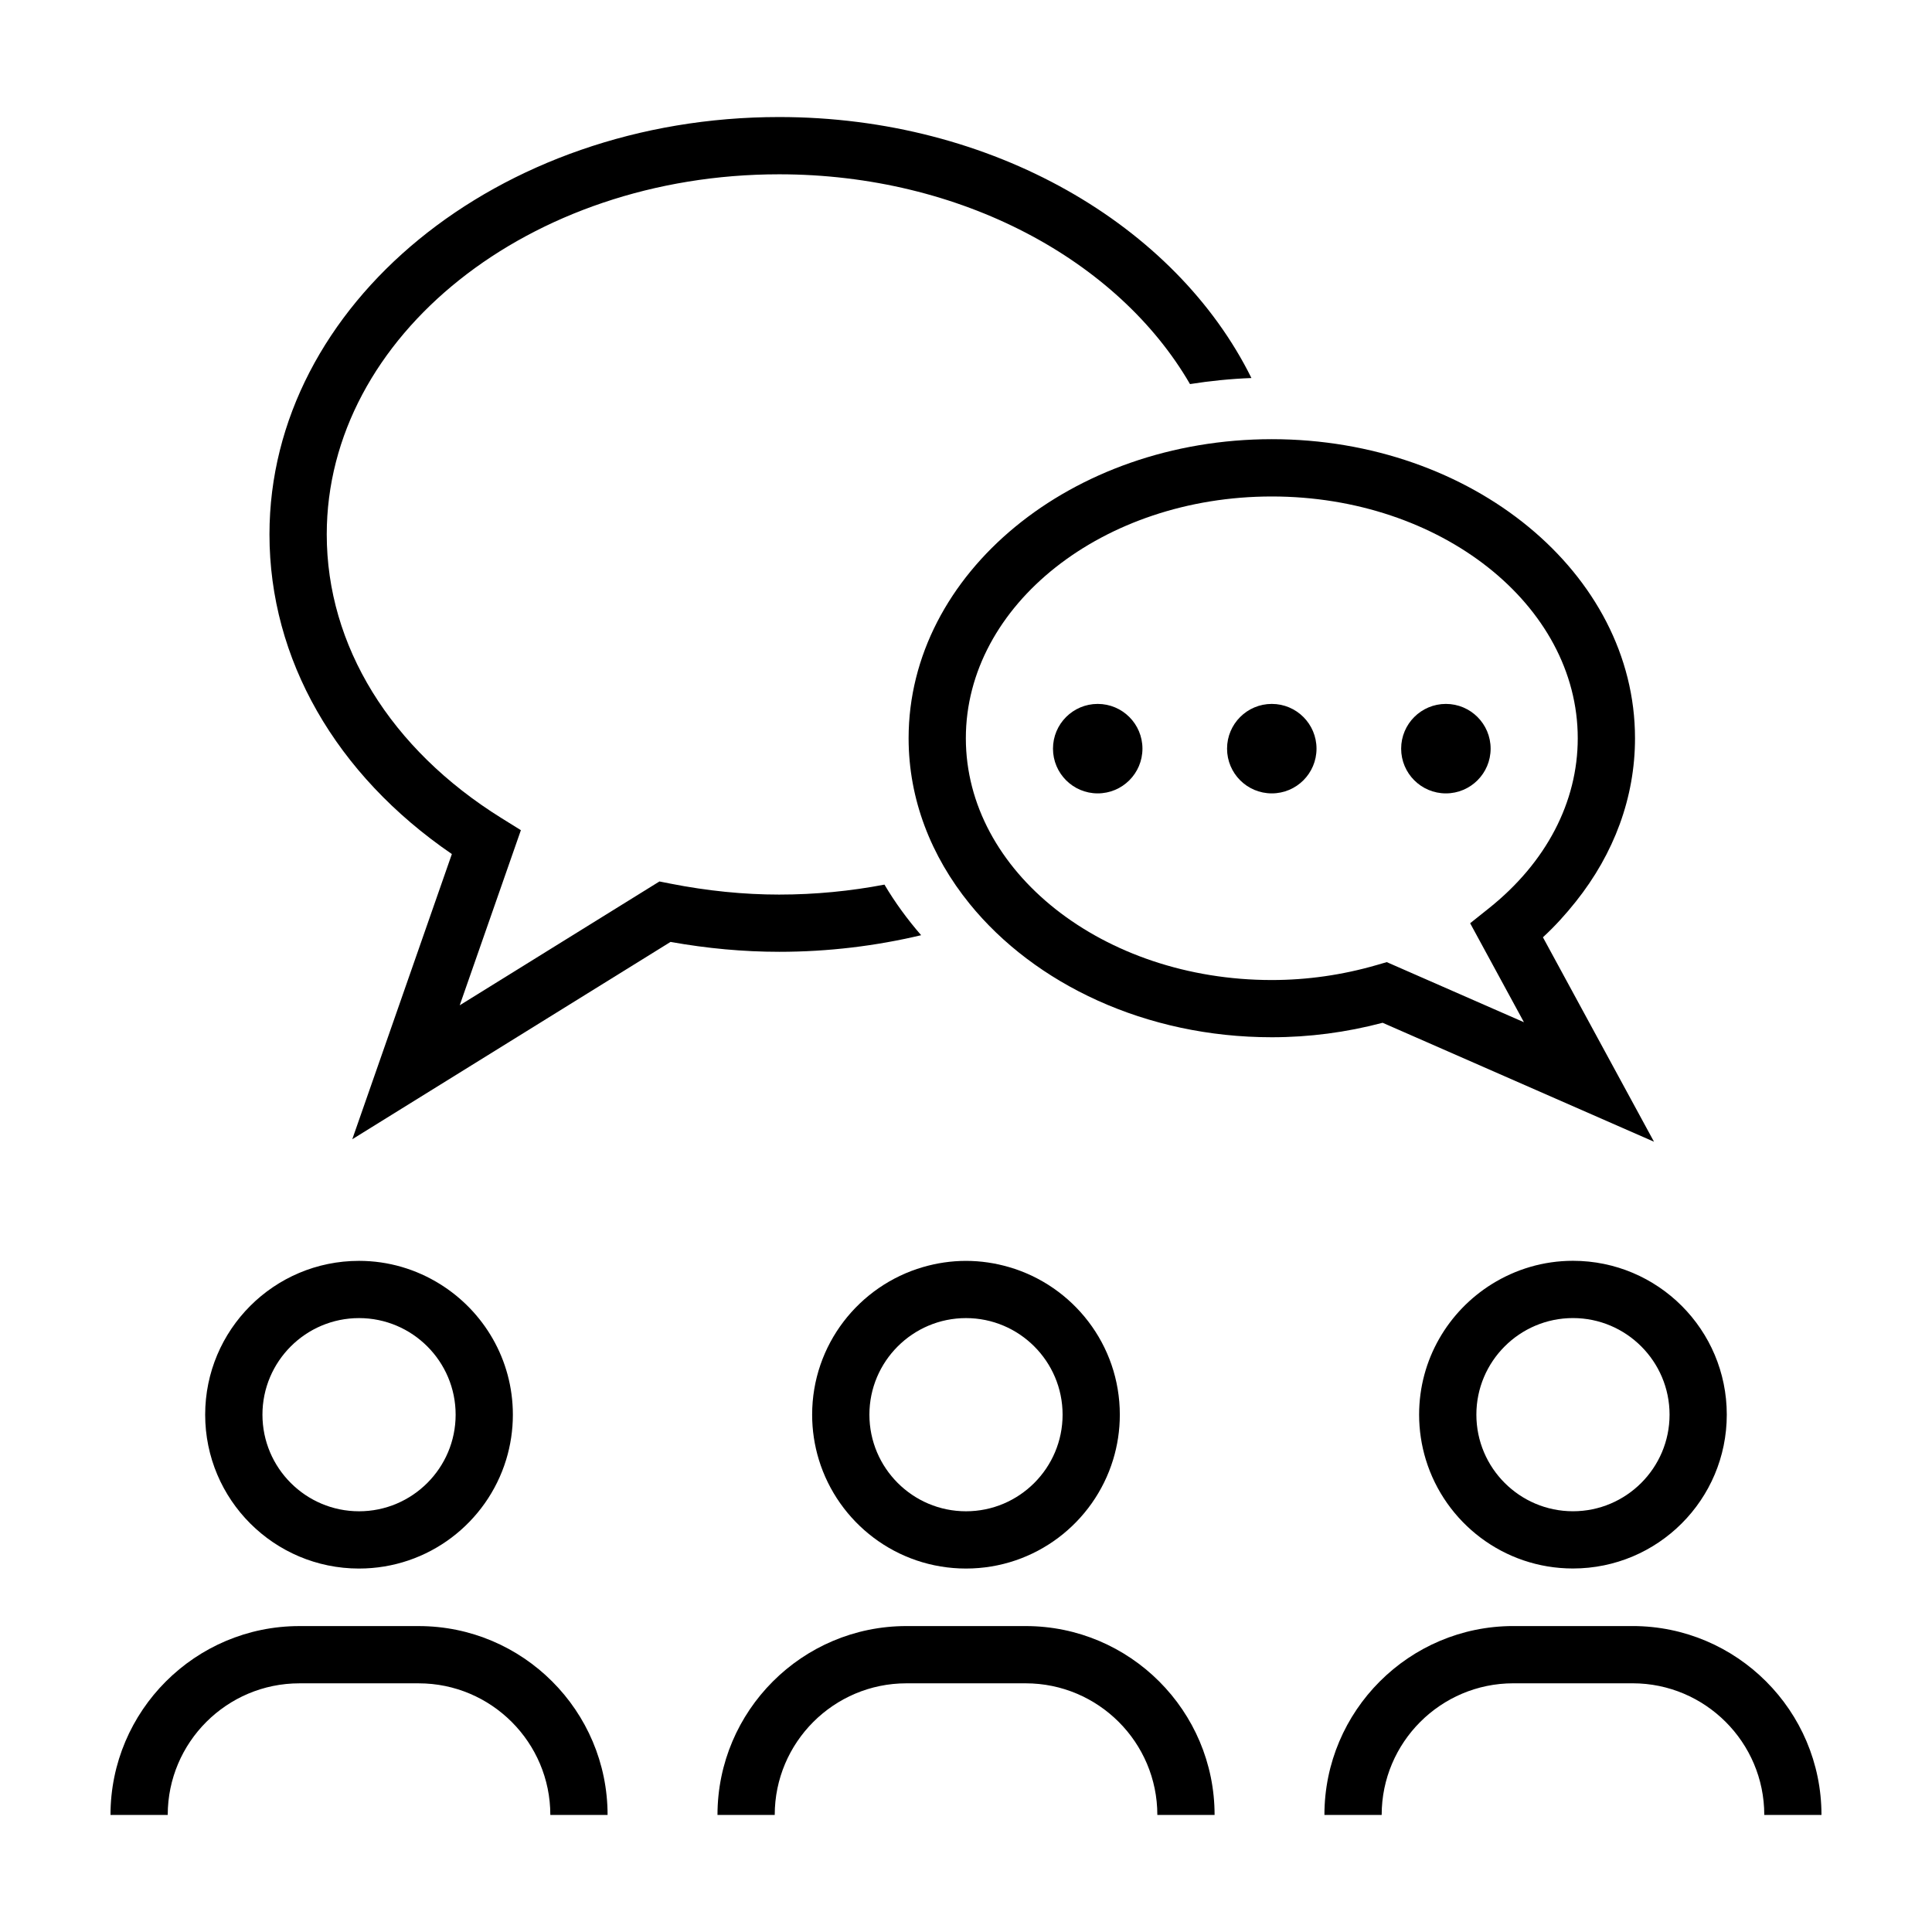 <?xml version="1.0" encoding="UTF-8"?>
<!-- The Best Svg Icon site in the world: iconSvg.co, Visit us! https://iconsvg.co -->
<svg fill="#000000" width="800px" height="800px" version="1.1" viewBox="144 144 512 512" xmlns="http://www.w3.org/2000/svg">
 <g>
  <path d="m350.47 396.24c13.062 0 25.68-1.559 37.641-4.402-3.668-4.227-6.938-8.699-9.719-13.406-8.961 1.707-18.305 2.641-27.922 2.641-9.352 0-19.035-0.977-28.789-2.898l-2.926-0.578-52.926 32.816 16.211-46.406-5.16-3.211c-29.418-18.305-46.289-45.695-46.289-75.164 0-52.629 53.777-95.441 119.88-95.441 48.246 0 89.895 22.816 108.89 55.594 5.309-0.84 10.742-1.391 16.281-1.605-20.07-40.508-68.605-69.164-125.18-69.164-74.469 0-135.05 49.621-135.05 110.61 0 33.035 17.531 63.617 48.336 84.707l-26.391 75.578 84.344-52.293c9.719 1.742 19.383 2.621 28.762 2.621z"/>
  <path d="m384.79 339.64c0 16.211 5.965 31.285 16.148 43.855 17.27 21.312 46.719 35.387 80.102 35.387 9.883 0 19.75-1.289 29.371-3.836l71.914 31.523-29.434-54.18c3.234-2.973 6.086-6.152 8.707-9.441 10.168-12.758 15.695-27.641 15.695-43.312 0-43.695-43.176-79.25-96.246-79.25-53.074 0.008-96.258 35.555-96.258 79.254zm177.33 0c0 16.941-8.363 32.945-23.547 45.062l-4.969 3.965 14.254 26.234-36.352-15.93-2.637 0.766c-9.094 2.641-18.449 3.981-27.832 3.981-44.703 0-81.078-28.742-81.078-64.074s36.375-64.074 81.078-64.074c44.707-0.004 81.082 28.738 81.082 64.07z"/>
  <path d="m446.76 342.4c0 6.547-5.309 11.855-11.855 11.855s-11.852-5.309-11.852-11.855 5.305-11.855 11.852-11.855 11.855 5.309 11.855 11.855"/>
  <path d="m492.89 342.4c0 6.547-5.305 11.855-11.852 11.855s-11.855-5.309-11.855-11.855 5.309-11.855 11.855-11.855 11.852 5.309 11.852 11.855"/>
  <path d="m539.03 342.4c0 6.547-5.309 11.855-11.855 11.855s-11.855-5.309-11.855-11.855 5.309-11.855 11.855-11.855 11.855 5.309 11.855 11.855"/>
  <path d="m239.15 559.68c18.367 0 33.891-12.152 38.988-28.852 1.152-3.769 1.777-7.769 1.777-11.914 0-14.641-7.742-27.438-19.332-34.633-6.231-3.871-13.562-6.141-21.441-6.141-22.516 0-40.77 18.254-40.77 40.77 0.008 22.516 18.262 40.77 40.777 40.77zm0-66.371c14.117 0 25.598 11.48 25.598 25.598 0 14.117-11.48 25.598-25.598 25.598-14.117 0-25.598-11.48-25.598-25.598-0.004-14.117 11.484-25.598 25.598-25.598z"/>
  <path d="m223.34 590.1h31.613c19.234 0 34.891 15.648 34.891 34.883h15.172c0-27.598-22.453-50.055-50.059-50.055h-31.613c-27.609-0.004-50.062 22.457-50.062 50.055h15.168c0-19.234 15.652-34.883 34.891-34.883z"/>
  <path d="m400 559.68c18.367 0 33.891-12.152 38.988-28.852 1.152-3.769 1.777-7.769 1.777-11.914 0-18.555-12.402-34.184-29.363-39.121-3.621-1.055-7.445-1.648-11.406-1.648-3.961 0-7.785 0.594-11.406 1.648-16.957 4.938-29.363 20.57-29.363 39.121 0 4.144 0.629 8.148 1.777 11.914 5.102 16.699 20.625 28.852 38.996 28.852zm0-66.371c14.117 0 25.598 11.48 25.598 25.598 0 14.117-11.48 25.598-25.598 25.598s-25.598-11.48-25.598-25.598c-0.004-14.117 11.48-25.598 25.598-25.598z"/>
  <path d="m334.14 624.98h15.172c0-19.234 15.648-34.883 34.891-34.883h31.613c19.234 0 34.891 15.648 34.891 34.883h15.172c0-27.598-22.453-50.055-50.059-50.055h-31.613c-27.613-0.004-50.066 22.457-50.066 50.055z"/>
  <path d="m520.08 518.9c0 4.144 0.629 8.148 1.777 11.914 5.098 16.703 20.621 28.852 38.988 28.852 22.516 0 40.77-18.254 40.77-40.77 0-22.516-18.254-40.77-40.77-40.77-7.875 0-15.203 2.273-21.441 6.141-11.582 7.195-19.324 19.992-19.324 34.633zm40.773-25.598c14.117 0 25.598 11.48 25.598 25.598 0 14.117-11.48 25.598-25.598 25.598-14.117 0-25.598-11.48-25.598-25.598-0.004-14.117 11.48-25.598 25.598-25.598z"/>
  <path d="m576.65 574.92h-31.605c-27.605 0-50.059 22.453-50.059 50.055h15.172c0-19.234 15.648-34.883 34.891-34.883h31.613c19.234 0 34.891 15.648 34.891 34.883h15.156c0-27.594-22.453-50.055-50.059-50.055z"/>
 </g>
</svg>